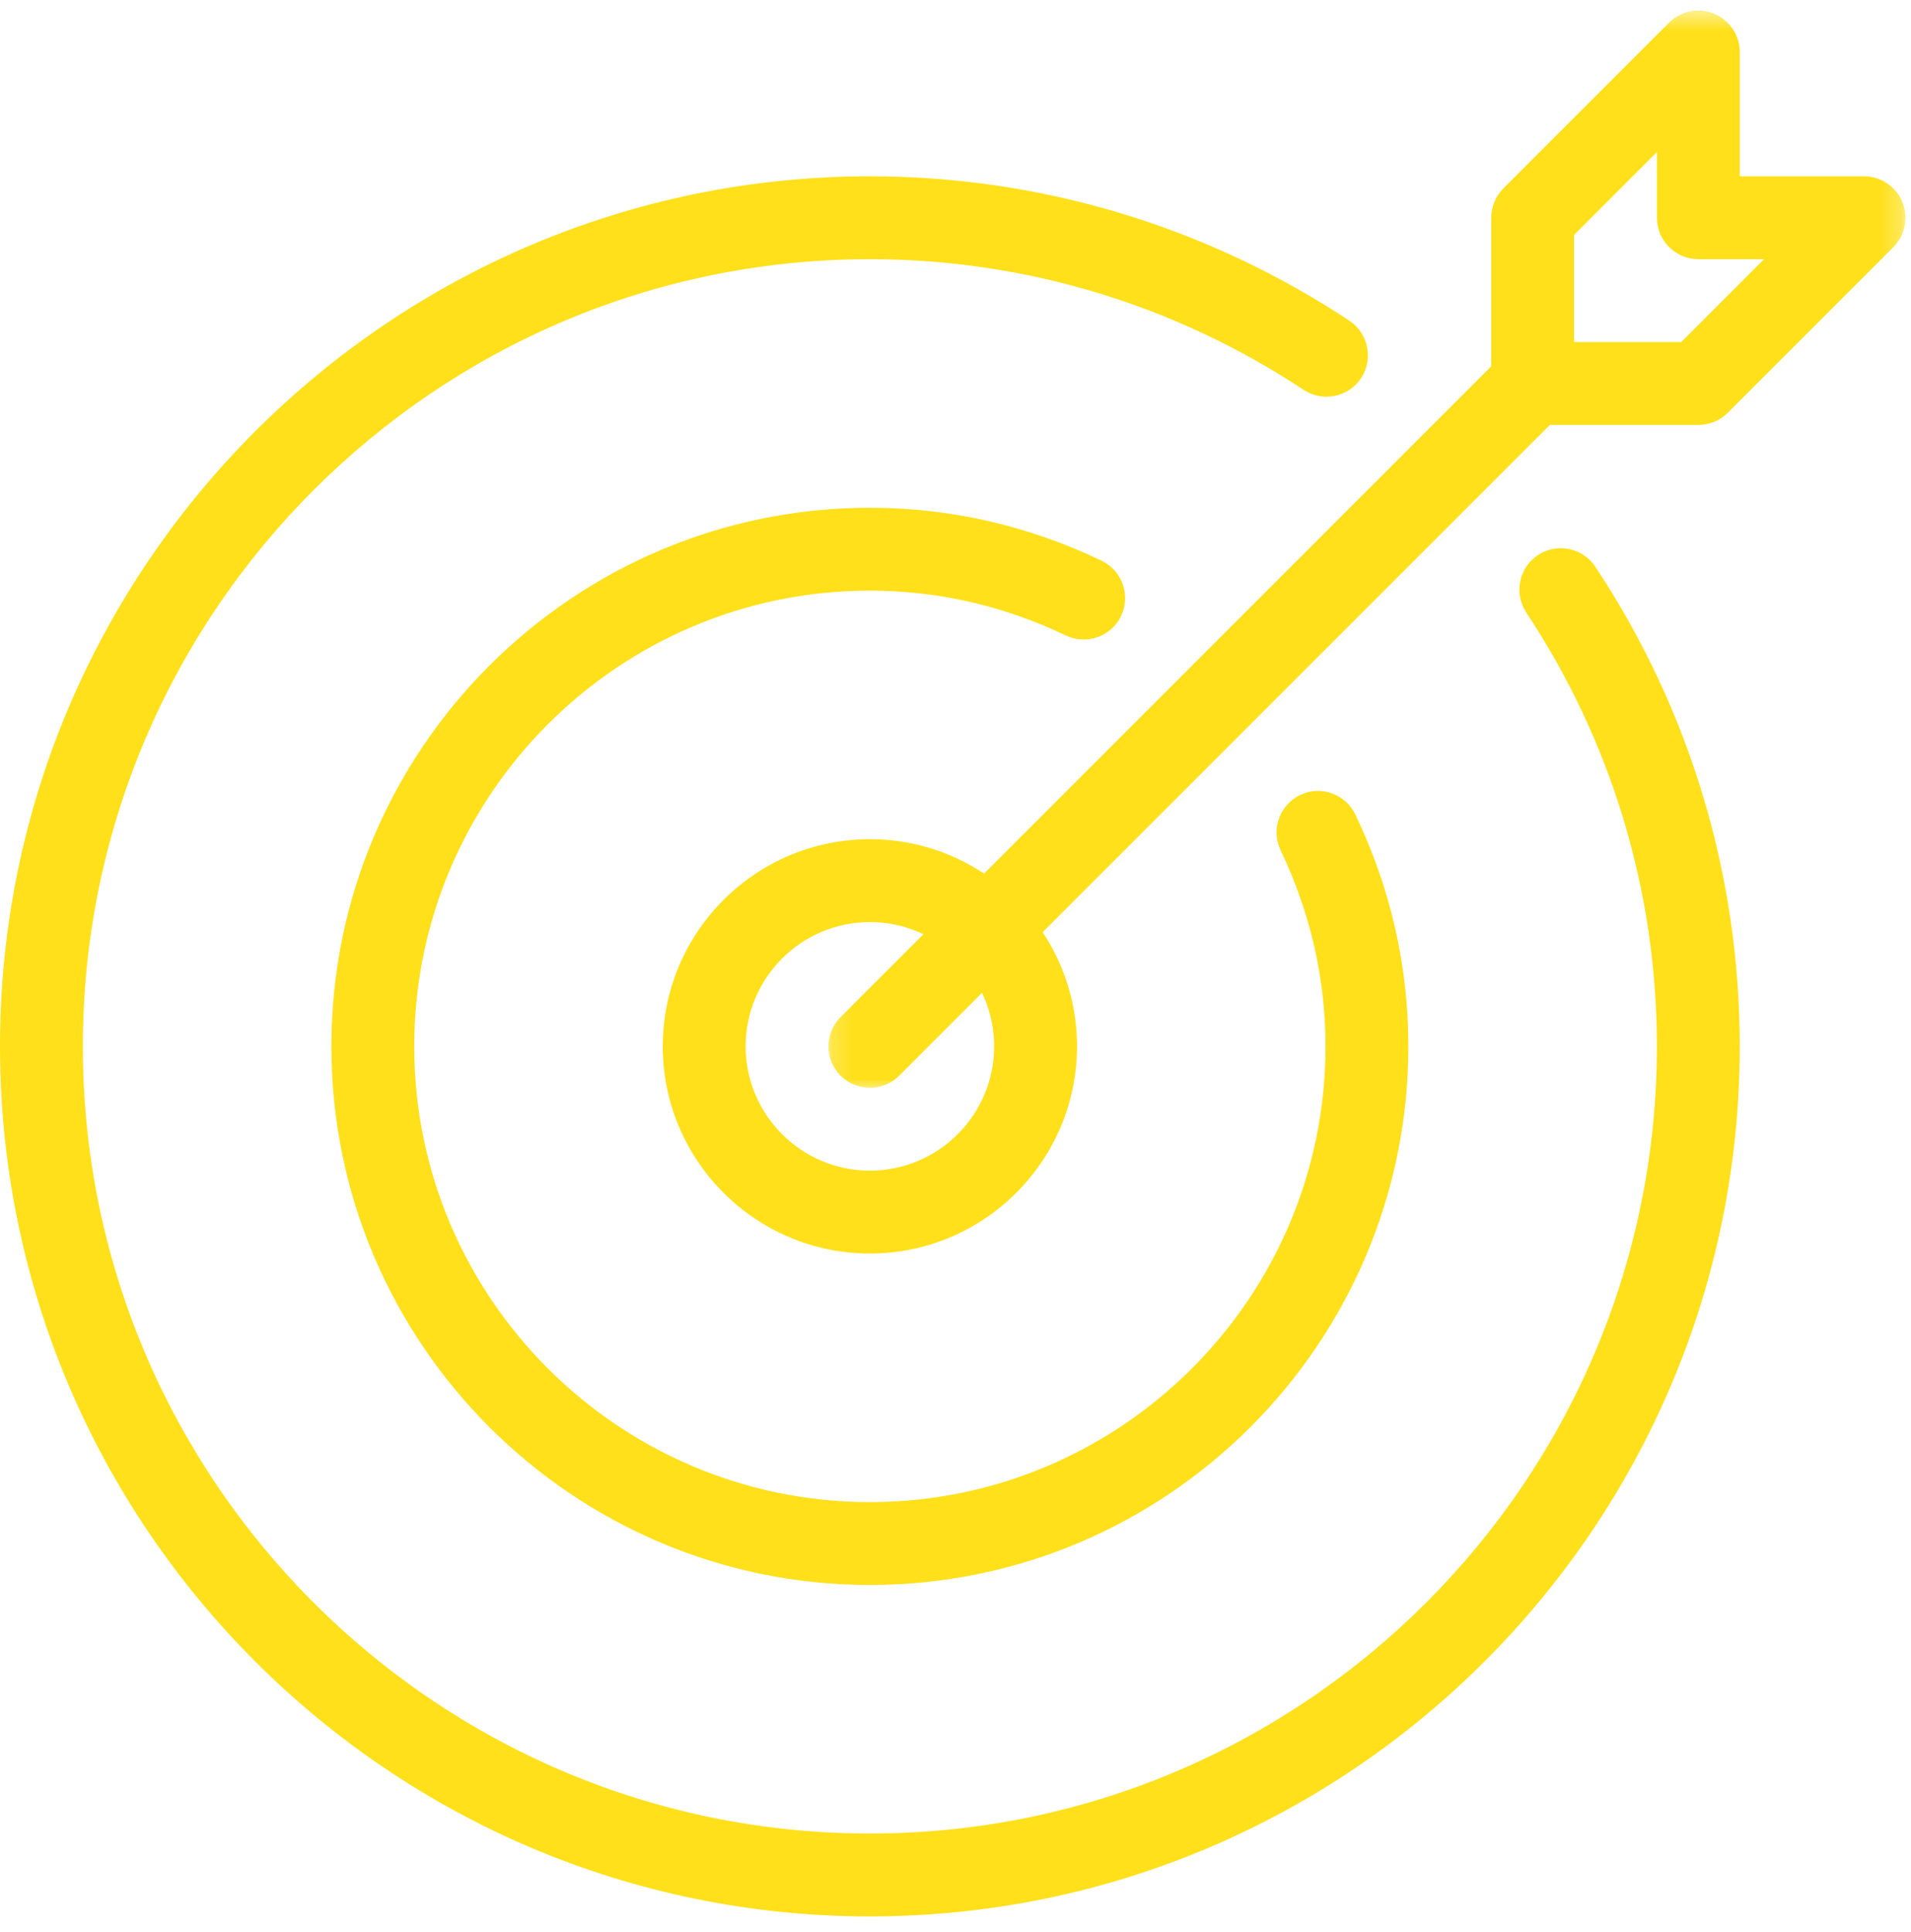 <svg width="93" height="94" viewBox="0 0 93 94" fill="none" xmlns="http://www.w3.org/2000/svg">
<path d="M42.333 93.246C18.989 93.246 0 74.256 0 50.913C0 27.569 18.989 8.579 42.333 8.579C50.654 8.579 58.722 11.01 65.669 15.606C66.592 16.22 66.85 17.473 66.237 18.401C65.616 19.332 64.367 19.578 63.443 18.969C57.162 14.813 49.86 12.611 42.333 12.611C21.215 12.611 4.032 29.794 4.032 50.913C4.032 72.031 21.215 89.213 42.333 89.213C63.451 89.213 80.634 72.031 80.634 50.913C80.634 43.385 78.437 36.084 74.276 29.802C73.664 28.875 73.917 27.621 74.845 27.008C75.768 26.399 77.018 26.645 77.639 27.577C82.239 34.519 84.666 42.591 84.666 50.913C84.666 74.256 65.677 93.246 42.333 93.246Z" fill="#FFE01A"/>
<path d="M42.333 60.992C36.773 60.992 32.254 56.468 32.254 50.913C32.254 45.357 36.773 40.833 42.333 40.833C47.893 40.833 52.413 45.357 52.413 50.913C52.413 56.468 47.893 60.992 42.333 60.992ZM42.333 44.865C38.999 44.865 36.286 47.578 36.286 50.913C36.286 54.246 38.999 56.96 42.333 56.96C45.667 56.96 48.381 54.246 48.381 50.913C48.381 47.578 45.667 44.865 42.333 44.865Z" fill="#FFE01A"/>
<mask id="mask0_1_186" style="mask-type:luminance" maskUnits="userSpaceOnUse" x="40" y="0" width="53" height="54">
<path d="M40.212 0.516H92.73V53.034H40.212V0.516Z" fill="white"/>
</mask>
<g mask="url(#mask0_1_186)">
<path d="M42.334 52.929C41.818 52.929 41.302 52.731 40.907 52.34C40.121 51.553 40.121 50.276 40.907 49.489L72.572 17.824V10.595C72.572 10.059 72.786 9.547 73.16 9.168L81.224 1.105C81.805 0.528 82.672 0.351 83.421 0.669C84.175 0.984 84.667 1.717 84.667 2.532V8.579H90.715C91.529 8.579 92.267 9.071 92.578 9.825C92.888 10.579 92.715 11.446 92.142 12.023L84.079 20.086C83.7 20.465 83.188 20.675 82.652 20.675H75.423L43.757 52.34C43.366 52.731 42.85 52.929 42.334 52.929ZM76.604 16.643H81.817L85.848 12.611H82.652C81.539 12.611 80.635 11.708 80.635 10.595V7.398L76.604 11.43V16.643Z" fill="#FFE01A"/>
</g>
<path d="M42.333 77.119C27.884 77.119 16.127 65.362 16.127 50.913C16.127 36.463 27.884 24.706 42.333 24.706C46.244 24.706 50.038 25.573 53.61 27.283C54.614 27.766 55.037 28.968 54.557 29.972C54.078 30.976 52.872 31.399 51.868 30.919C48.845 29.472 45.635 28.738 42.333 28.738C30.109 28.738 20.159 38.684 20.159 50.913C20.159 63.141 30.109 73.087 42.333 73.087C54.557 73.087 64.507 63.141 64.507 50.913C64.507 47.61 63.77 44.401 62.322 41.374C61.843 40.37 62.266 39.168 63.27 38.684C64.261 38.2 65.475 38.62 65.959 39.632C67.672 43.208 68.539 47.002 68.539 50.913C68.539 65.362 56.783 77.119 42.333 77.119Z" fill="#FFE01A"/>
</svg>
